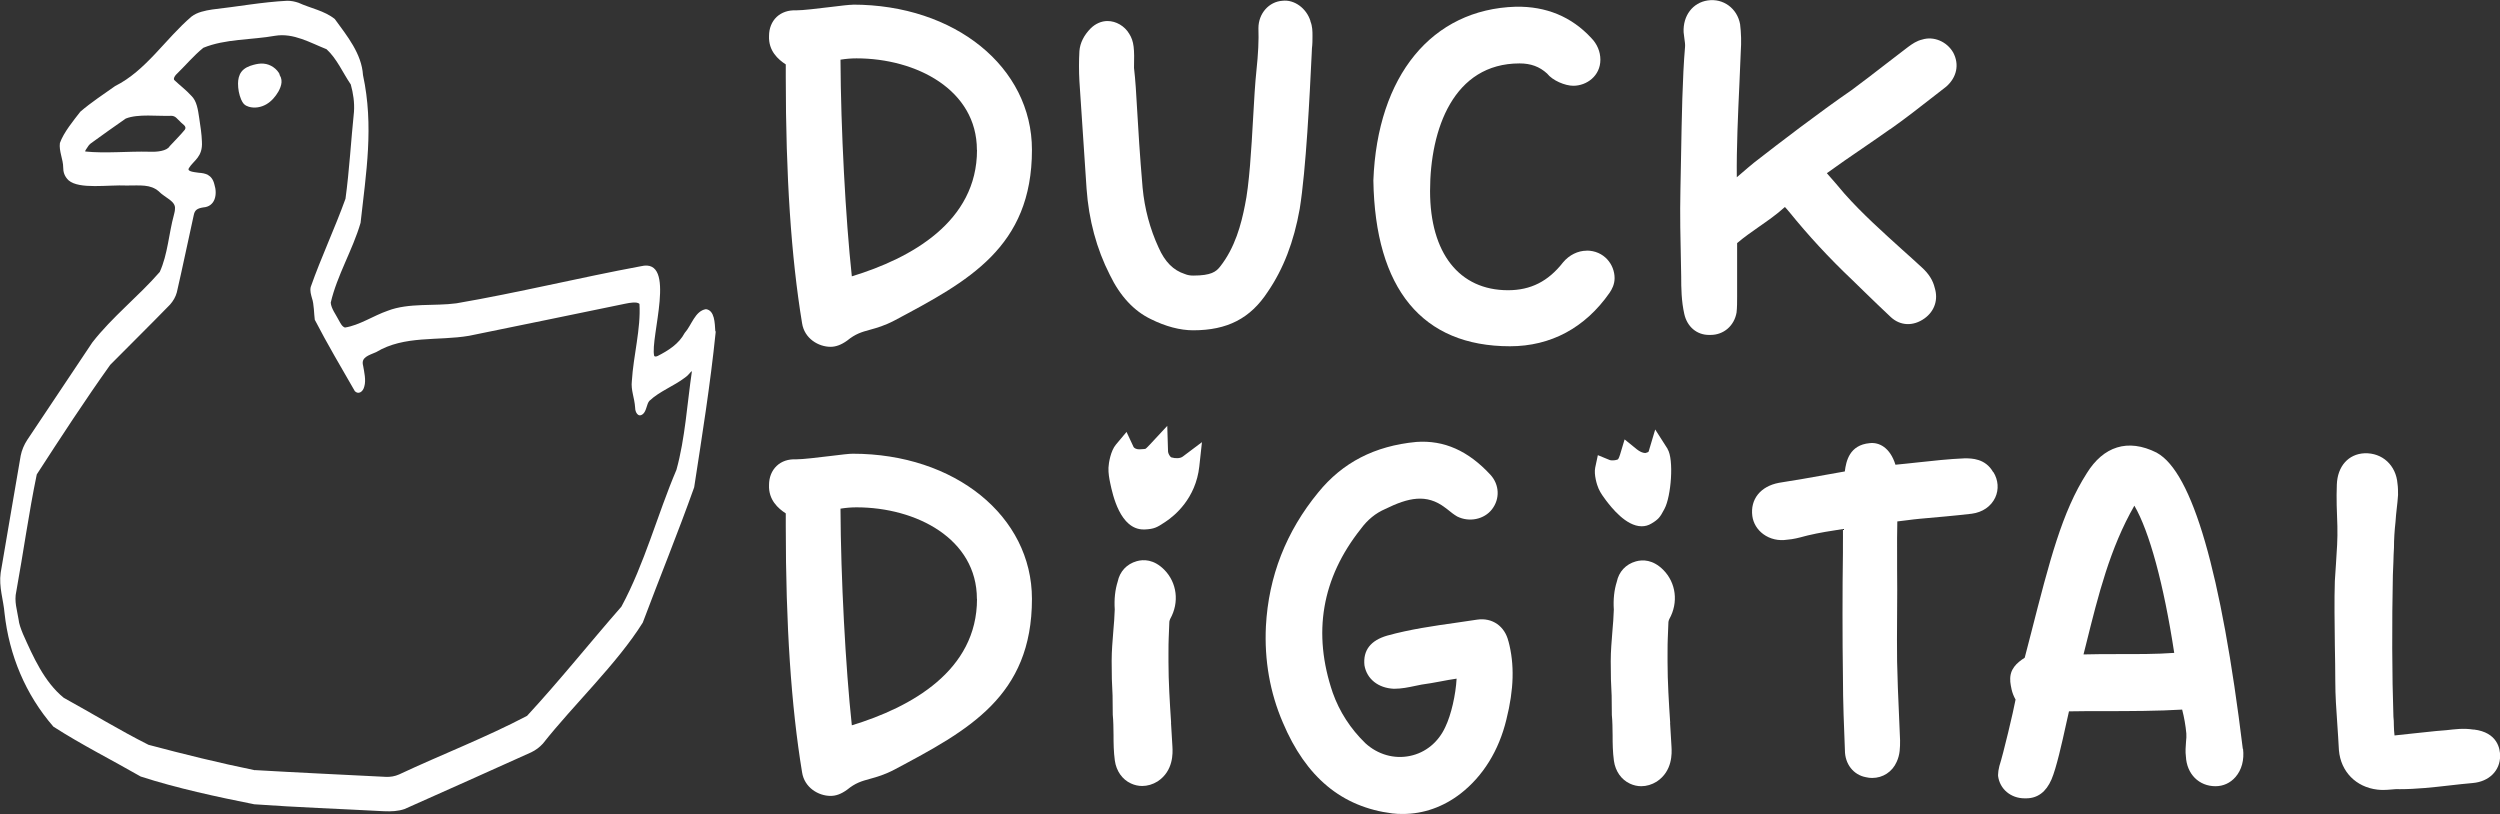 <svg xmlns="http://www.w3.org/2000/svg" id="Layer_2" data-name="Layer 2" viewBox="0 0 227.07 73.95"><rect x="0" y="0" width="227.07" height="73.95" fill="#333333" stroke="none"/><defs><style>      .cls-1 {        fill: #fff;      }    </style></defs><g id="Layer_1-2" data-name="Layer 1"><g><g><path class="cls-1" d="M77.47.43c-.35,0-1.01.08-2.07.21-1.09.13-2.46.3-3.1.3-.7-.03-1.31.18-1.76.6-.45.43-.69,1.04-.69,1.72-.06,1.37.83,2.14,1.52,2.59v1.13c0,9.03.49,16.35,1.48,22.37.21,1.4,1.49,2.15,2.59,2.15.48,0,.97-.18,1.5-.56.76-.62,1.31-.78,2.08-.99.62-.17,1.33-.37,2.24-.85,6.69-3.56,12.47-6.64,12.47-15.49,0-7.52-7-13.19-16.28-13.19ZM88.74,13.62c0,6.52-5.97,9.83-11.37,11.48-.57-5.28-1-13.38-1.03-19.68.49-.08.98-.12,1.45-.12,5.44,0,10.94,2.86,10.94,8.32Z"></path><path class="cls-1" d="M119.03,1.92c-.37-1.19-1.49-1.98-2.55-1.85-1.22.08-2.18,1.15-2.18,2.49.04,1.12-.02,2.34-.18,3.84-.12,1.11-.21,2.65-.3,4.28-.16,2.87-.35,6.12-.75,7.99-.33,1.67-.88,3.82-2.27,5.57-.35.43-.78.79-2.43.79-.26,0-.51-.04-.75-.14-1.05-.34-1.81-1.1-2.39-2.41-.78-1.69-1.27-3.52-1.45-5.43-.26-3.05-.39-5.22-.49-6.97-.09-1.62-.16-2.8-.29-3.91.04-1.72.01-2.4-.44-3.11-.42-.7-1.19-1.15-1.97-1.15-.55,0-1.09.24-1.52.66-.62.63-.97,1.32-1.03,2.07-.05.9-.05,1.81,0,2.73l.65,9.77c.2,2.83.91,5.47,2.11,7.82.94,1.95,2.21,3.3,3.74,4.03,1.32.66,2.65,1.01,3.83,1.01,3.11,0,5.2-1.08,6.78-3.5,1.42-2.08,2.37-4.54,2.9-7.53.58-3.62.9-10.2,1.09-14.12l.02-.45c.05-.41.05-.76.05-1.13,0-.41,0-.88-.19-1.34Z"></path><path class="cls-1" d="M144.11,22.77c-.79,0-1.58.39-2.14,1.06-1.35,1.73-2.94,2.53-5,2.53-4.43,0-7.08-3.37-7.08-9.01s2.14-11.59,8.13-11.59c1.02,0,1.81.29,2.5.92.5.64,1.64,1.11,2.38,1.11,1.21,0,2.46-.89,2.46-2.37,0-.73-.3-1.43-.82-1.96-1.79-1.94-4.1-2.9-6.87-2.85-7.61.23-12.57,6.26-12.93,15.78.16,9.86,4.45,15.06,12.41,15.06,3.7,0,6.82-1.67,9.04-4.85.22-.32.46-.77.46-1.34,0-1.23-.95-2.5-2.55-2.5Z"></path><path class="cls-1" d="M171.68,11.74c1.36-.96,2.71-2.01,4.01-3.03l1.08-.84c.96-.84,1.21-2.01.64-3.09-.58-1.02-1.79-1.51-2.81-1.19-.52.12-.91.4-1.23.63l-.16.12c-.66.5-1.32,1.01-1.98,1.52-1.01.78-2.05,1.59-3.06,2.33-2.93,2.02-6.45,4.71-8.85,6.58-.37.3-.73.61-1.09.92-.16.13-.31.27-.48.41-.03-2.64.11-5.74.24-8.54.05-1.03.09-2,.12-2.85.06-.89.04-1.69-.06-2.51-.26-1.44-1.53-2.37-2.94-2.16-1.36.2-2.26,1.38-2.19,2.89.02.19.05.38.07.57.04.28.08.55.06.75-.24,2.77-.3,6.53-.36,9.84-.02,1.13-.04,2.2-.06,3.16-.05,2.23,0,4.53.05,6.77.01.35.01.71.02,1.06,0,1.12.02,2.27.28,3.43.26,1.18,1.15,1.91,2.24,1.91.05,0,.1,0,.15,0,1.18,0,2.15-.82,2.36-2.04.05-.46.05-.95.05-1.43v-4.87c.62-.53,1.28-.99,1.98-1.48.79-.55,1.6-1.11,2.36-1.8.13.14.25.27.36.41l.02.02c1.74,2.15,3.61,4.18,5.74,6.2.38.37.77.74,1.15,1.12.78.75,1.56,1.52,2.36,2.26.86.79,2.03.84,3.05.11.92-.66,1.26-1.71.93-2.77-.16-.69-.55-1.3-1.17-1.86-.6-.55-1.2-1.1-1.81-1.64-1.78-1.61-3.63-3.27-5.21-5.05-.51-.62-1.06-1.24-1.61-1.87,1.02-.74,2.16-1.53,3.28-2.29.87-.6,1.71-1.17,2.45-1.7Z"></path><path class="cls-1" d="M77.47,41.21c-.35,0-1.01.08-2.07.21-1.09.13-2.46.3-3.1.3-.7-.03-1.31.17-1.76.6-.45.43-.69,1.04-.69,1.72-.06,1.37.83,2.14,1.52,2.59v1.14c0,9.03.49,16.35,1.48,22.37.21,1.4,1.49,2.15,2.59,2.15.49,0,.96-.17,1.5-.56.76-.62,1.31-.78,2.08-.99.62-.17,1.33-.37,2.24-.85,6.69-3.56,12.47-6.64,12.47-15.49,0-7.52-7-13.19-16.28-13.19ZM88.74,54.4c0,6.52-5.97,9.83-11.37,11.48-.57-5.28-1-13.38-1.03-19.68.49-.08.98-.12,1.45-.12,5.44,0,10.94,2.86,10.94,8.32Z"></path><path class="cls-1" d="M106.37,65.65c-.12-1.83-.24-3.72-.24-5.55v-.69q0-1.04.02-1.43c.01-.24.03-.64.06-1.51h0c.02-.08.03-.17.08-.26.84-1.5.62-3.29-.55-4.47-.95-.95-1.88-.94-2.49-.77-.92.26-1.54.94-1.73,1.85-.24.76-.33,1.61-.27,2.53-.02.65-.07,1.32-.13,1.98-.07.88-.15,1.78-.15,2.7,0,1.61.03,2.01.05,2.4.02.37.05.76.05,2.49.06.6.06,1.2.07,1.83,0,.76.01,1.54.12,2.34.13.93.67,1.71,1.46,2.07.32.15.67.23,1.02.23.48,0,.96-.14,1.41-.42,1.45-.96,1.37-2.6,1.34-3.14-.04-.73-.09-1.46-.13-2.19Z"></path><path class="cls-1" d="M137.01,58.26c-.33-1.39-1.47-2.18-2.84-1.98h0c-.63.1-1.27.19-1.9.28-2.05.29-4.17.59-6.27,1.17-1.51.44-2.21,1.33-2.07,2.7.21,1.23,1.24,2.07,2.68,2.13.69,0,1.31-.13,1.92-.26.21-.04.42-.09.59-.12.56-.07,1.12-.18,1.68-.28.51-.1,1.01-.19,1.5-.26-.08,1.46-.49,3.28-1.02,4.38-.63,1.39-1.8,2.35-3.22,2.64-1.44.3-2.92-.13-4.04-1.15-1.36-1.32-2.36-2.87-2.97-4.59-1.85-5.42-1-10.41,2.55-14.88.61-.83,1.34-1.43,2.22-1.81,2.1-1.03,3.75-1.41,5.44-.12.12.08.22.17.34.26.21.17.43.35.75.54,1.09.55,2.46.27,3.17-.66.73-.95.67-2.23-.14-3.12-2.02-2.19-4.22-3.17-6.74-2.99-3.79.36-6.7,1.87-8.91,4.59-2.91,3.54-4.51,7.62-4.75,12.15-.15,3.09.37,6.04,1.54,8.75,2.1,4.97,5.35,7.67,9.94,8.25.32.04.63.05.95.05,1.87,0,3.67-.63,5.24-1.84,2.05-1.59,3.49-3.92,4.17-6.73.69-2.75.75-5.02.19-7.12Z"></path><path class="cls-1" d="M181.04,42.89c-.71-1.26-1.97-1.26-2.58-1.26h-.03c-1.42.06-2.86.22-4.25.37-.67.07-1.35.15-2.02.21-.49-1.58-1.5-2.06-2.34-1.96-1.84.17-2.14,1.63-2.26,2.57-.56.1-1.13.2-1.69.3-1.39.25-2.84.51-4.28.73-1.68.31-2.63,1.49-2.43,3.02.09.66.45,1.24.99,1.64.62.46,1.41.63,2.17.51.56-.04,1.09-.18,1.57-.31l.31-.08c1.05-.25,2.09-.41,3.19-.58h0c.01.47,0,.93,0,1.38,0,.26,0,.51,0,.75-.05,3.29-.05,7.92,0,11.25,0,2.35.1,4.69.18,6.72,0,1.25.78,2.23,1.9,2.44.2.05.39.07.58.07.96,0,1.82-.55,2.22-1.46.31-.67.31-1.31.31-1.95-.03-.79-.07-1.59-.1-2.38-.07-1.57-.14-3.2-.17-4.79-.02-1.19-.01-2.74,0-4.24.01-1.5.02-3.05,0-4.22,0-.42,0-.83,0-1.25,0-.98-.01-1.99.02-3.01.31-.04.61-.07.9-.11.39-.05.77-.1,1.12-.13,1.54-.14,3.13-.27,4.74-.46.98-.13,1.75-.66,2.13-1.46.35-.75.28-1.61-.17-2.33Z"></path><path class="cls-1" d="M203.71,68.02c-1.96-16.07-4.59-25.12-7.8-26.89l-.03-.02c-2.63-1.32-4.84-.55-6.34,1.87-2.25,3.52-3.37,7.91-5.07,14.56l-.57,2.2c-.72.46-1.39,1.05-1.31,2.09v.09c.05.39.12,1,.48,1.62-.19,1.04-1.12,4.96-1.47,6.03-.08.32-.12.58-.12.8v.1c.15,1.2,1.16,2.04,2.41,2.04.05,0,.09,0,.14,0,1.04,0,1.81-.58,2.3-1.71.44-1.02.95-3.29,1.35-5.12.09-.4.17-.77.24-1.07.87-.02,1.96-.02,3.1-.02,2.4,0,5.09-.01,7.18-.14.18.69.31,1.42.38,2.17.02.2,0,.48-.03.77-.03.41-.07.88-.01,1.32.08,1.59,1.18,2.7,2.69,2.7.7,0,1.34-.29,1.81-.83.57-.65.81-1.56.69-2.57ZM192.45,59.41c-1.13,0-2.21,0-3.21.03.08-.32.16-.63.24-.95,1.11-4.47,2.17-8.71,4.38-12.56,1.36,2.33,2.67,7.13,3.62,13.37-1.64.12-3.36.11-5.04.11Z"></path><path class="cls-1" d="M224.68,66.27c-.95-.15-1.7-.03-2.48.05-.31.03-.62.06-.95.08-.7.07-1.39.14-2.09.22-.55.06-1.11.12-1.67.18-.04-.29-.05-.59-.06-.9,0-.29-.01-.58-.04-.8-.13-3.73-.14-8.55-.05-12.87.02-.43.04-.84.05-1.25.01-.39.02-.78.05-1.23,0-.76.05-1.55.14-2.35.02-.41.07-.81.11-1.2.05-.4.09-.8.12-1.24,0-.35,0-.7-.05-1.03-.13-1.66-1.37-2.82-3-2.76-1.46.07-2.45,1.18-2.51,2.84-.05,1.25,0,2.51.05,3.79.03,1.13-.05,2.25-.13,3.44-.04.5-.07,1-.1,1.52-.06,1.77-.02,3.85,0,5.85.02,1.14.04,2.25.04,3.25,0,1.31.09,2.61.18,3.87.05.79.11,1.58.15,2.42.17,1.94,1.55,3.34,3.49,3.57.18.02.35.03.52.03.26,0,.51-.02.74-.04.25-.02.49-.05.75-.03,1.54,0,3.07-.17,4.55-.34.71-.08,1.41-.16,2.11-.22,1.48-.13,2.48-1.12,2.48-2.46,0-.64-.23-2.14-2.39-2.4Z"></path><g><path class="cls-1" d="M107.41,41.48c-.21.16-.64.18-1.03.06-.12-.06-.29-.37-.29-.53l-.07-2.33-1.59,1.71c-.26.28-.35.35-.38.37-.06.03-.4.04-.54.05-.38.01-.52-.16-.55-.21l-.64-1.37-.97,1.16c-.47.56-.65,1.65-.67,2.08-.02.52.07.99.16,1.42.22,1.05.9,4.2,3.03,4.2.04,0,.07,0,.11,0,.85-.04,1.11-.19,1.76-.62l.12-.08c.82-.54,2.75-2.11,3.07-5.03l.24-2.2-1.77,1.33Z"></path><path class="cls-1" d="M102.21,40l-.54.65c-.37.45-.55,1.41-.57,1.83-.02.48.07.91.15,1.32.21.96.83,3.87,2.62,3.87h.09c.74-.04.94-.15,1.55-.56l.12-.08c.77-.51,2.59-1.98,2.88-4.73l.13-1.23-.99.74h0c-.38.29-1,.25-1.41.13-.35-.16-.59-.63-.6-.93l-.04-1.31-.89.96c-.34.37-.43.42-.51.46-.1.05-.22.07-.7.09-.61.01-.87-.31-.93-.41l-.38-.82ZM107.41,41.49h0,0Z"></path></g><path class="cls-1" d="M151.7,65.66c-.12-1.83-.24-3.72-.24-5.55v-.66q0-1.06.02-1.45c.01-.24.03-.63.06-1.51h0c.02-.08.03-.17.08-.26.84-1.5.62-3.29-.55-4.47-.95-.95-1.88-.94-2.49-.77-.92.26-1.54.94-1.73,1.85-.24.76-.33,1.61-.27,2.53-.02.65-.07,1.32-.13,1.98-.07.88-.15,1.78-.15,2.7,0,1.61.03,2.01.05,2.4.02.37.05.75.05,2.49.06.6.06,1.2.07,1.83,0,.76.01,1.54.12,2.34.13.93.67,1.71,1.46,2.07.32.15.67.23,1.02.23.48,0,.96-.14,1.41-.42,1.45-.96,1.37-2.6,1.34-3.14-.04-.73-.09-1.46-.13-2.19Z"></path><g><path class="cls-1" d="M151.47,40.78l-1.13-1.77-.6,2.01c-.03.05-.22.12-.31.13-.26-.02-.49-.13-.76-.34l-1.11-.9-.41,1.37c-.13.42-.2.45-.23.46h0c-.41.14-.72.05-.72.04l-1.07-.44-.24,1.13c-.13.63.15,1.57.31,1.92.19.42.44.75.67,1.06.49.64,1.82,2.35,3.24,2.35.3,0,.6-.07.89-.25.65-.38.81-.63,1.12-1.22l.06-.11c.61-1.12.87-4.51.28-5.44Z"></path><path class="cls-1" d="M145.44,41.92l-.13.63c-.1.5.13,1.33.28,1.66.17.38.4.69.62.97.42.54,1.69,2.18,2.9,2.18.24,0,.46-.06.68-.19.55-.32.66-.5.96-1.05l.06-.11c.58-1.08.77-4.27.3-5.01l-.63-.99-.34,1.13s-.03.07-.04.1c-.15.24-.53.32-.66.33-.4-.03-.7-.17-1.04-.44l-.62-.5-.23.77c-.12.39-.24.64-.5.74-.5.18-.9.07-.98.05l-.64-.26Z"></path></g></g><g><path class="cls-1" d="M25.44,6.82c-.27-.58-.87-.99-1.5-1.04-.31-.03-.62.03-.92.11-.42.11-.84.29-1.1.64-.22.3-.3.69-.3,1.06,0,.49.09.99.28,1.44.07.16.15.31.27.43.12.12.28.19.44.24.52.15,1.1.05,1.57-.22s.84-.7,1.11-1.17c.14-.26.26-.54.28-.83s-.07-.6-.29-.8"></path><path class="cls-1" d="M64.97,30.08c-.05-.73-.05-1.89-.85-2-1,.16-1.31,1.48-1.93,2.16-.53,1-1.49,1.6-2.45,2.09-.15.07-.26.07-.32,0-.4-1.6,2.11-8.95-1.2-8.15-5.6,1.04-11.17,2.41-16.77,3.37-1.98.27-4.32-.06-6.22.67-1.31.45-2.59,1.33-3.9,1.53-.27-.09-.4-.39-.54-.63-.28-.55-.71-1.09-.75-1.63.57-2.47,1.99-4.78,2.71-7.25.5-4.54,1.22-8.78.22-13.42-.12-1.94-1.44-3.55-2.56-5.09-.94-.76-2.21-.98-3.3-1.48-.33-.11-.64-.18-1.02-.18-2.25.11-4.55.54-6.8.79-.66.1-1.39.25-1.89.64-2.37,2.02-4.13,4.91-6.95,6.32-1.07.76-2.16,1.47-3.15,2.32-.62.8-1.52,1.89-1.86,2.85-.1.72.3,1.51.3,2.21,0,.39.09.8.49,1.18.98.84,3.57.39,5.28.47,1.28,0,2.14-.12,2.9.52.57.6,1.58.89,1.48,1.62,0,.17-.05.34-.09.51-.47,1.71-.56,3.59-1.29,5.2-1.93,2.22-4.32,4.08-6.13,6.41-1.97,2.95-3.94,5.9-5.91,8.85-.28.43-.49.92-.59,1.42-.62,3.56-1.21,7.1-1.82,10.65-.18,1.27.26,2.51.35,3.65.42,3.83,1.91,7.41,4.44,10.32,2.55,1.64,5.28,3.01,7.93,4.53,3.27,1.06,6.95,1.85,10.31,2.52,3.89.28,7.88.42,11.76.63.71.03,1.32,0,1.9-.2,3.85-1.7,7.66-3.43,11.5-5.15.4-.19.76-.46,1.06-.79,2.81-3.56,6.74-7.26,9.07-10.99,1.54-4.1,3.2-8.16,4.67-12.29.72-4.68,1.47-9.36,1.95-14.07v-.11ZM23.16,69.96c-3.23-.66-6.48-1.46-9.67-2.31-2.61-1.31-5.15-2.87-7.7-4.27-1.77-1.44-2.78-3.73-3.7-5.79-.2-.48-.37-.96-.4-1.31-.13-.84-.42-1.67-.21-2.56.64-3.52,1.14-7.16,1.86-10.63,2.17-3.35,4.35-6.7,6.67-9.95,1.8-1.82,3.64-3.63,5.44-5.48.28-.32.5-.69.61-1.1.54-2.34,1.02-4.69,1.54-7.03.09-.45.31-.6.85-.69,1.09-.07,1.32-1.17,1.02-2.1-.22-.9-.85-1.01-1.42-1.05-.53-.07-1.06-.13-.9-.41.44-.72,1.28-1.01,1.19-2.42-.02-.67-.14-1.44-.24-2.1-.12-.8-.22-1.59-.73-2.07-.48-.53-1.05-.95-1.55-1.43-.08-.16.06-.36.19-.5.82-.79,1.57-1.7,2.46-2.42,1.99-.82,4.4-.71,6.51-1.09,1.68-.28,3.21.64,4.68,1.22.95.87,1.48,2.15,2.2,3.2.22.8.35,1.64.29,2.49-.27,2.6-.42,5.33-.77,7.89-.96,2.67-2.22,5.34-3.16,8.02-.08.37.03.69.12,1.03.18.49.18,1.43.25,1.94,1.14,2.21,2.39,4.31,3.64,6.49.32.32.74.08.86-.43.17-.57-.01-1.31-.11-1.89-.21-.76.5-.93,1.19-1.23,2.56-1.54,5.6-1,8.43-1.48,4.68-.94,9.5-1.96,14.21-2.92.4-.08,1.04-.2,1.27.02.14,2.24-.55,4.69-.69,7-.1.85.24,1.5.3,2.45,0,.38.27.91.7.56.34-.28.33-.9.59-1.2.92-.87,2.22-1.34,3.23-2.11.21-.14.4-.36.53-.51.06-.07.09-.09.1-.04-.43,2.92-.61,6.07-1.4,8.92-1.74,4.09-2.89,8.53-5,12.43-2.87,3.28-5.61,6.72-8.57,9.92-3.75,1.97-7.78,3.52-11.62,5.32-.39.17-.78.24-1.21.22-3.93-.2-7.89-.38-11.82-.61h-.07ZM13.53,13.78c-1.83-.05-3.98.17-5.79-.02-.02-.1.13-.24.19-.36.08-.12.12-.21.31-.37,1.03-.76,2.13-1.52,3.18-2.26,1.12-.45,2.91-.2,4.14-.25.39,0,.54.3.79.51.18.23.67.43.43.76-.38.47-.93,1.01-1.37,1.49-.25.44-1.17.53-1.75.5h-.14Z"></path></g></g></g></svg>